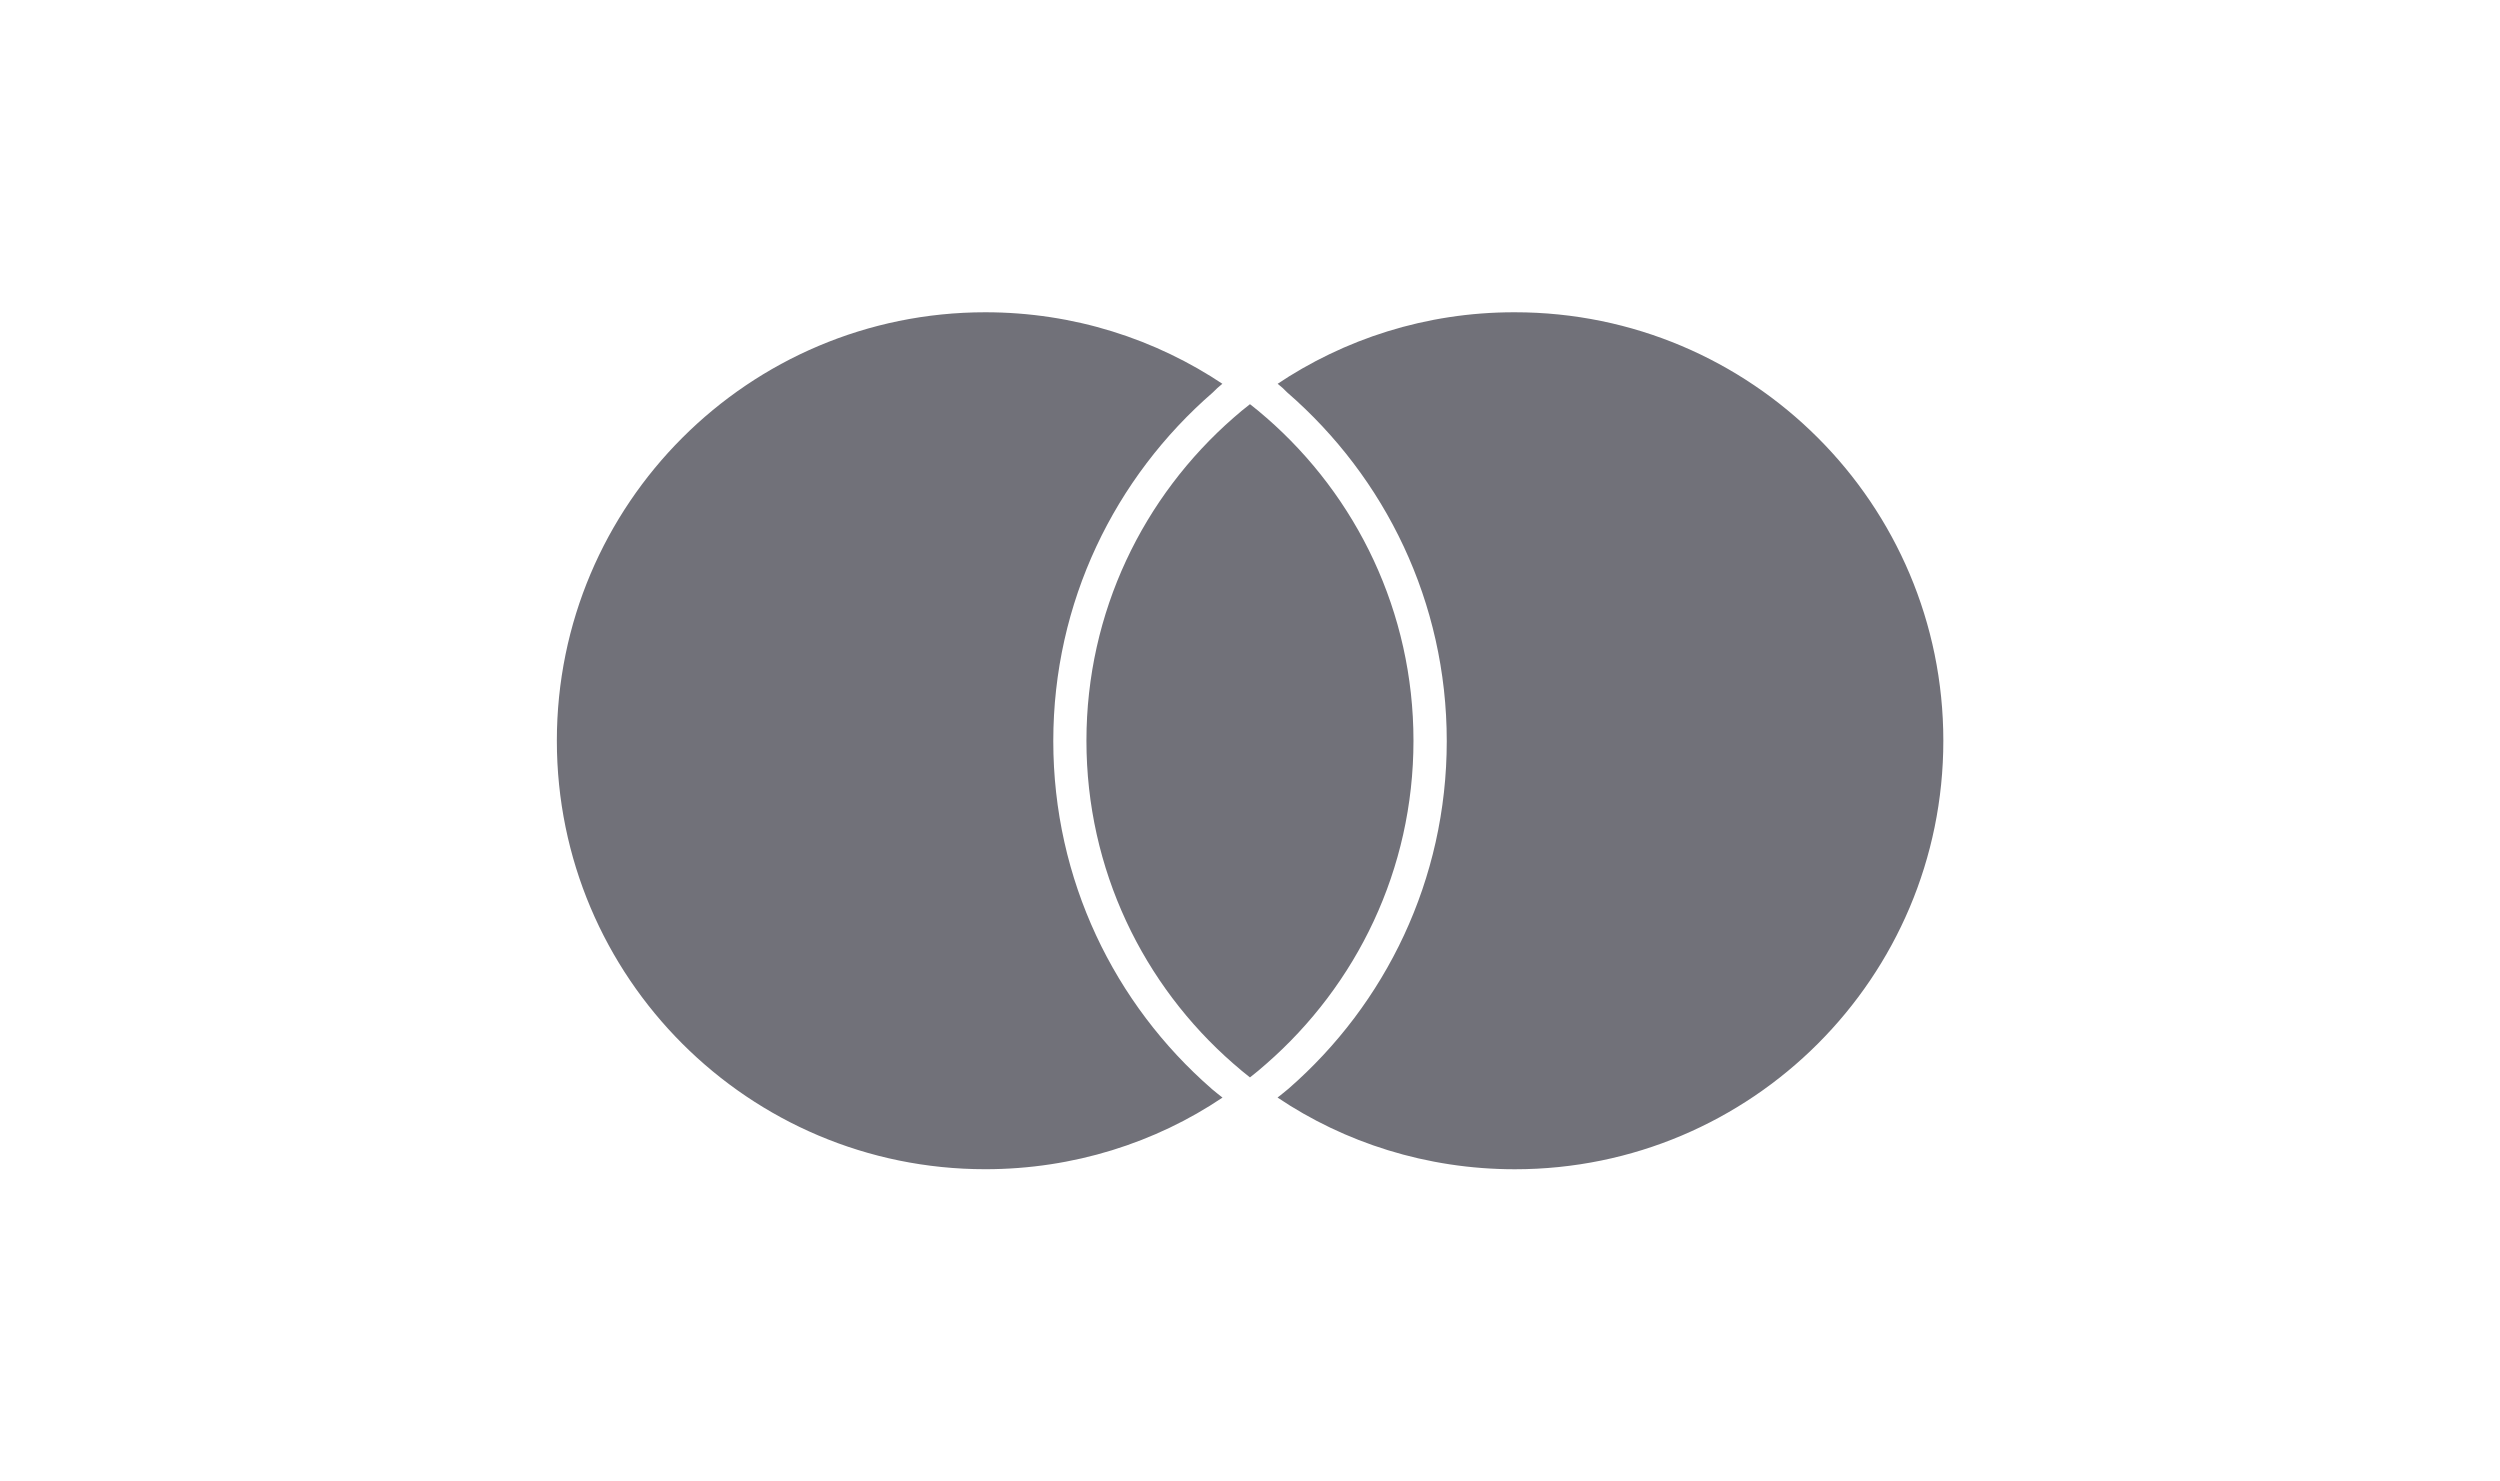 <svg width="54" height="32" viewBox="0 0 54 32" fill="none" xmlns="http://www.w3.org/2000/svg">
<path d="M27 8.73C26.88 8.824 26.764 8.917 26.651 9.018C24.696 10.723 23.467 13.218 23.467 16C23.467 18.782 24.695 21.277 26.639 22.973L26.65 22.982C26.762 23.082 26.881 23.179 26.999 23.272C27.119 23.18 27.235 23.082 27.348 22.982C29.303 21.277 30.531 18.782 30.531 16C30.531 13.218 29.303 10.723 27.359 9.027L27.348 9.018C27.236 8.918 27.118 8.823 26.999 8.73H27ZM32.721 6.745C32.716 6.745 32.71 6.745 32.703 6.745C30.8 6.745 29.033 7.322 27.565 8.311L27.598 8.29C27.673 8.349 27.741 8.411 27.803 8.476L27.804 8.477C29.92 10.313 31.25 13.005 31.25 16.008C31.25 19.004 29.927 21.69 27.833 23.515L27.821 23.525C27.749 23.586 27.671 23.647 27.595 23.707C29.036 24.677 30.811 25.256 32.72 25.256C37.832 25.256 41.976 21.112 41.976 16C41.976 10.888 37.833 6.746 32.721 6.745ZM26.18 23.526C26.252 23.587 26.33 23.648 26.406 23.708C24.966 24.677 23.192 25.255 21.283 25.255C16.171 25.255 12.028 21.111 12.028 16C12.028 10.889 16.172 6.745 21.283 6.745C23.19 6.745 24.963 7.322 26.436 8.311L26.403 8.29C26.328 8.349 26.26 8.411 26.198 8.476L26.197 8.477C24.081 10.313 22.751 13.005 22.751 16.008C22.751 19.004 24.074 21.69 26.168 23.515L26.18 23.526Z" fill="#717179"/>
</svg>
